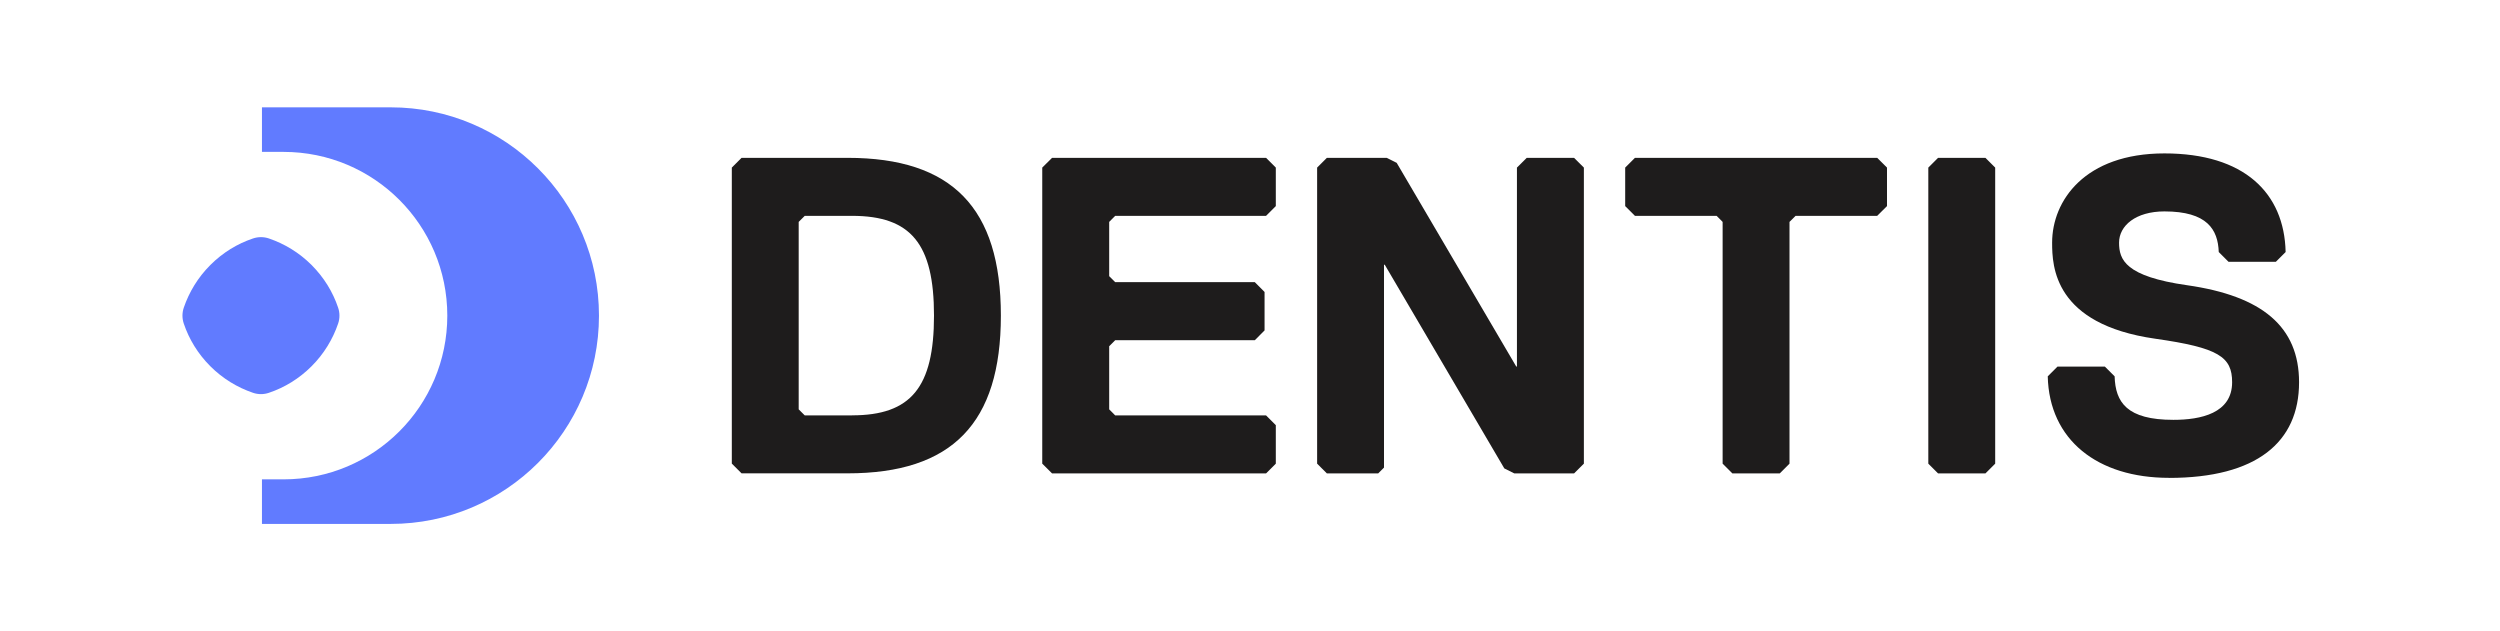 <svg width="400" height="101" viewBox="0 0 400 101" fill="none" xmlns="http://www.w3.org/2000/svg">
<g clip-path="url(#clip0_275_1840)">
<path d="M62.51 17.174H41.913V24.303H45.372C59.84 24.303 71.569 36.032 71.569 50.5C71.569 64.969 59.84 76.697 45.372 76.697H41.913V83.826H62.51C80.918 83.826 95.836 68.908 95.836 50.5C95.836 32.093 80.908 17.174 62.51 17.174Z" fill="#617BFF"/>
<path d="M54.101 49.23C53.261 46.731 51.841 44.391 49.852 42.401C47.862 40.412 45.512 39.002 43.022 38.152C42.203 37.872 41.303 37.872 40.483 38.152C37.983 38.992 35.643 40.412 33.654 42.401C31.664 44.391 30.254 46.741 29.404 49.23C29.124 50.05 29.124 50.95 29.404 51.77C30.244 54.27 31.664 56.61 33.654 58.599C35.643 60.589 37.993 61.999 40.483 62.849C41.303 63.129 42.203 63.129 43.022 62.849C45.522 62.009 47.862 60.589 49.852 58.599C51.841 56.61 53.251 54.26 54.101 51.77C54.381 50.95 54.381 50.05 54.101 49.23Z" fill="#617BFF"/>
</g>
<g clip-path="url(#clip1_275_1840)">
<path d="M178.43 34.535H202.57L204.13 32.975V26.815L202.57 25.255H168.33L166.76 26.815V74.185L168.33 75.745H202.57L204.13 74.185V68.025L202.57 66.465H178.43L177.47 65.495V55.395L178.43 54.435H200.77L202.33 52.865V46.715L200.77 45.145H178.43L177.47 44.185V35.505L178.43 34.535Z" fill="#1E1C1C"/>
<path d="M317.67 25.255H310.09L308.53 26.815V74.185L310.09 75.745H317.67L319.23 74.185V26.815L317.67 25.255Z" fill="#1E1C1C"/>
<path d="M347.03 76.455C335.61 76.455 327.87 70.395 327.64 60.215L329.2 58.655H336.78L338.34 60.215C338.46 64.375 340.31 67.175 347.74 67.175C352.11 67.175 357.14 66.135 357.14 61.155C357.14 57.095 354.98 55.635 344.84 54.195C328.63 51.875 328.34 42.615 328.34 38.825C328.34 32.115 333.55 24.545 346.31 24.545C359.07 24.545 365.49 30.865 365.7 40.325L364.14 41.885H356.56L355 40.325C354.87 36.725 353.16 33.825 346.31 33.825C341.72 33.825 339.05 36.105 339.05 38.825C339.05 41.545 340.03 44.225 349.93 45.635C361.93 47.345 367.85 52.255 367.85 61.165C367.85 70.745 361.07 76.465 347.03 76.465V76.455Z" fill="#1E1C1C"/>
<path d="M251.85 25.255H244.28L242.71 26.815V58.645H242.6L223.47 26.055L221.87 25.255H212.3L210.74 26.815V74.185L212.3 75.745H219.88H220.51L221.44 74.815V74.185V42.355H221.56L240.69 74.945L242.29 75.745H251.85L253.42 74.185V26.815L251.85 25.255Z" fill="#1E1C1C"/>
<path d="M135.61 25.255H118.65L117.09 26.815V74.175L118.65 75.735H135.61C152.35 75.735 160.14 67.715 160.14 50.495C160.14 33.275 152.35 25.255 135.61 25.255ZM136.32 66.465H128.76L127.79 65.495V35.505L128.76 34.535H136.32C145.76 34.535 149.44 39.015 149.44 50.495C149.44 61.975 145.76 66.455 136.32 66.455V66.465Z" fill="#1E1C1C"/>
<path d="M300.35 25.255H261.59L260.03 26.815V32.975L261.59 34.535H274.66L275.62 35.505V74.185L277.18 75.745H284.76L286.32 74.185V35.505L287.29 34.535H300.35L301.92 32.975V26.815L300.35 25.255Z" fill="#1E1C1C"/>
</g>
<defs>
<clipPath id="clip0_275_1840">
<rect width="66.652" height="66.652" fill="white" transform="translate(29.184 17.174)"/>
</clipPath>
<clipPath id="clip1_275_1840">
<rect width="250.76" height="51.91" fill="white" transform="translate(117.09 24.545)"/>
</clipPath>
</defs>
</svg>
